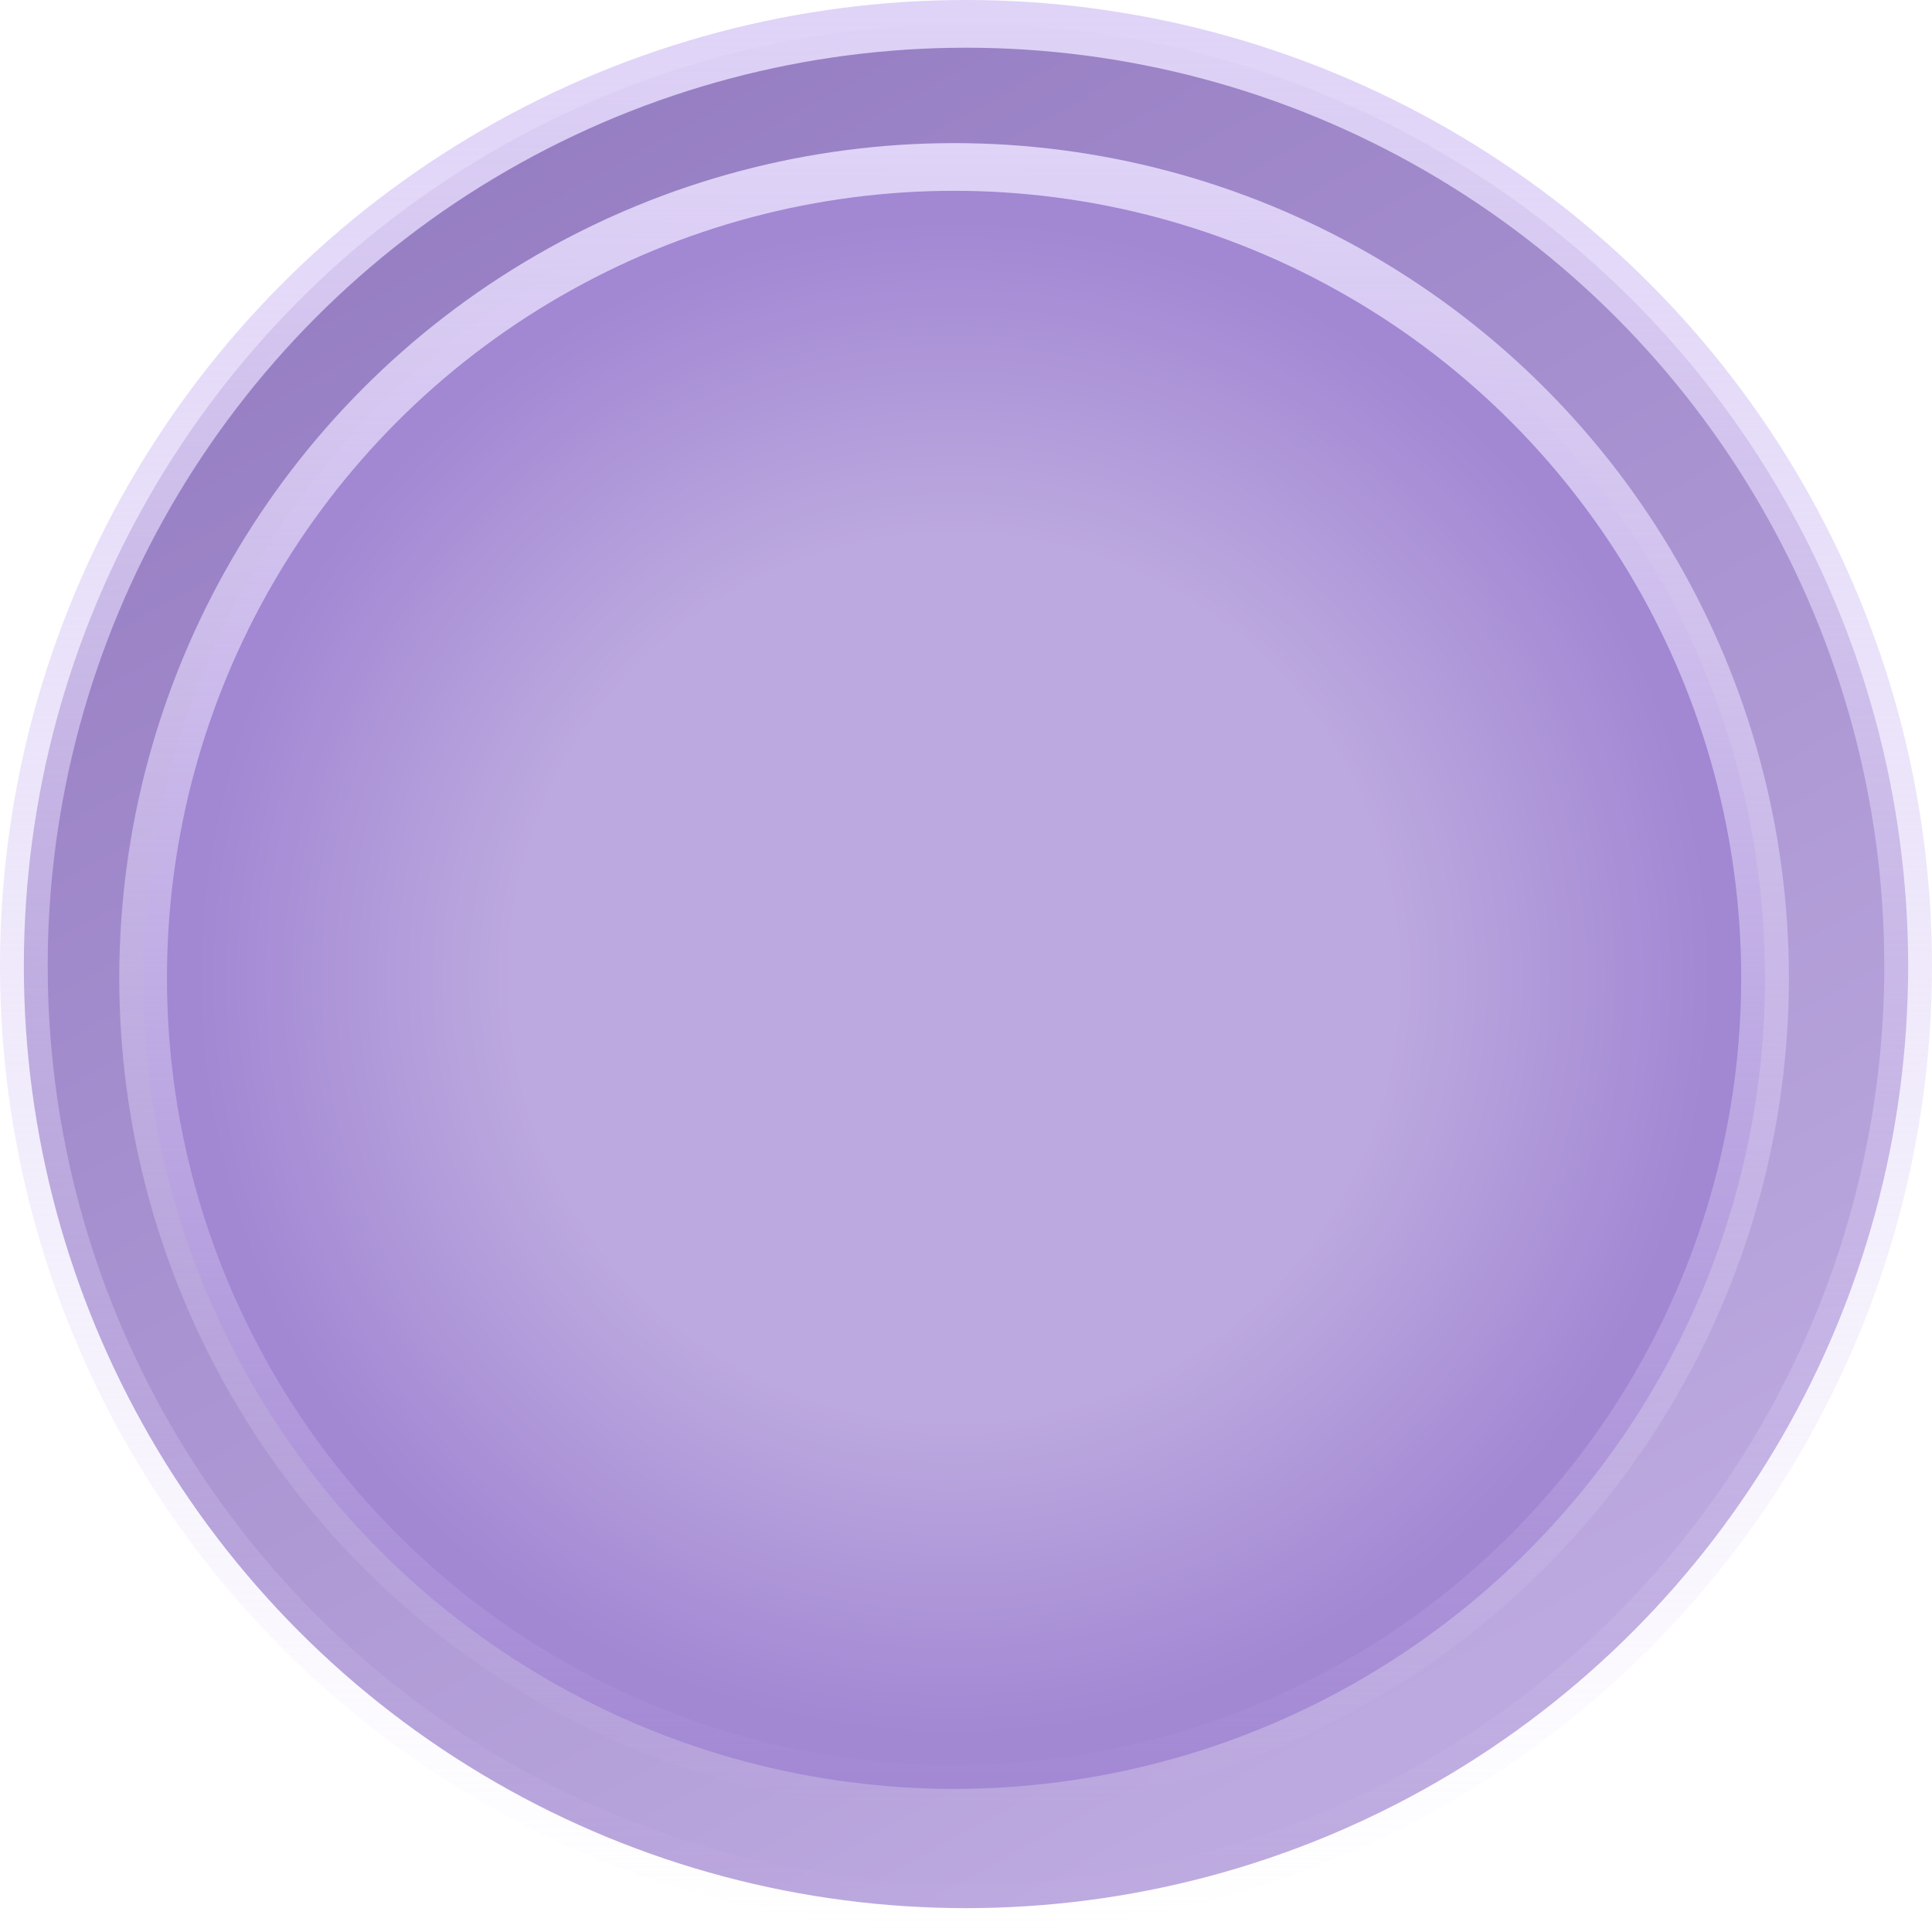 <svg width="81" height="81" viewBox="0 0 81 81" fill="none" xmlns="http://www.w3.org/2000/svg">
<circle cx="40.5" cy="40.5" r="39.5" fill="url(#paint0_linear)" stroke="url(#paint1_linear)" stroke-width="2"/>
<circle cx="40" cy="41" r="34" fill="url(#paint2_radial)" stroke="url(#paint3_linear)" stroke-width="2"/>
<defs>
<linearGradient id="paint0_linear" x1="13" y1="7" x2="51" y2="76" gradientUnits="userSpaceOnUse">
<stop stop-color="#957CC2"/>
<stop offset="1" stop-color="#BCA9DF"/>
</linearGradient>
<linearGradient id="paint1_linear" x1="40.5" y1="0" x2="40.5" y2="81" gradientUnits="userSpaceOnUse">
<stop stop-color="#DFD3F7"/>
<stop offset="1" stop-color="#DFD3F7" stop-opacity="0"/>
</linearGradient>
<radialGradient id="paint2_radial" cx="0" cy="0" r="1" gradientUnits="userSpaceOnUse" gradientTransform="translate(40 41) rotate(73.523) scale(31.993)">
<stop offset="0.583" stop-color="#BCA9DF"/>
<stop offset="1" stop-color="#A287D3"/>
</radialGradient>
<linearGradient id="paint3_linear" x1="40" y1="6" x2="40" y2="76" gradientUnits="userSpaceOnUse">
<stop stop-color="#DFD3F7"/>
<stop offset="1" stop-color="#DFD3F7" stop-opacity="0"/>
</linearGradient>
</defs>
</svg>
